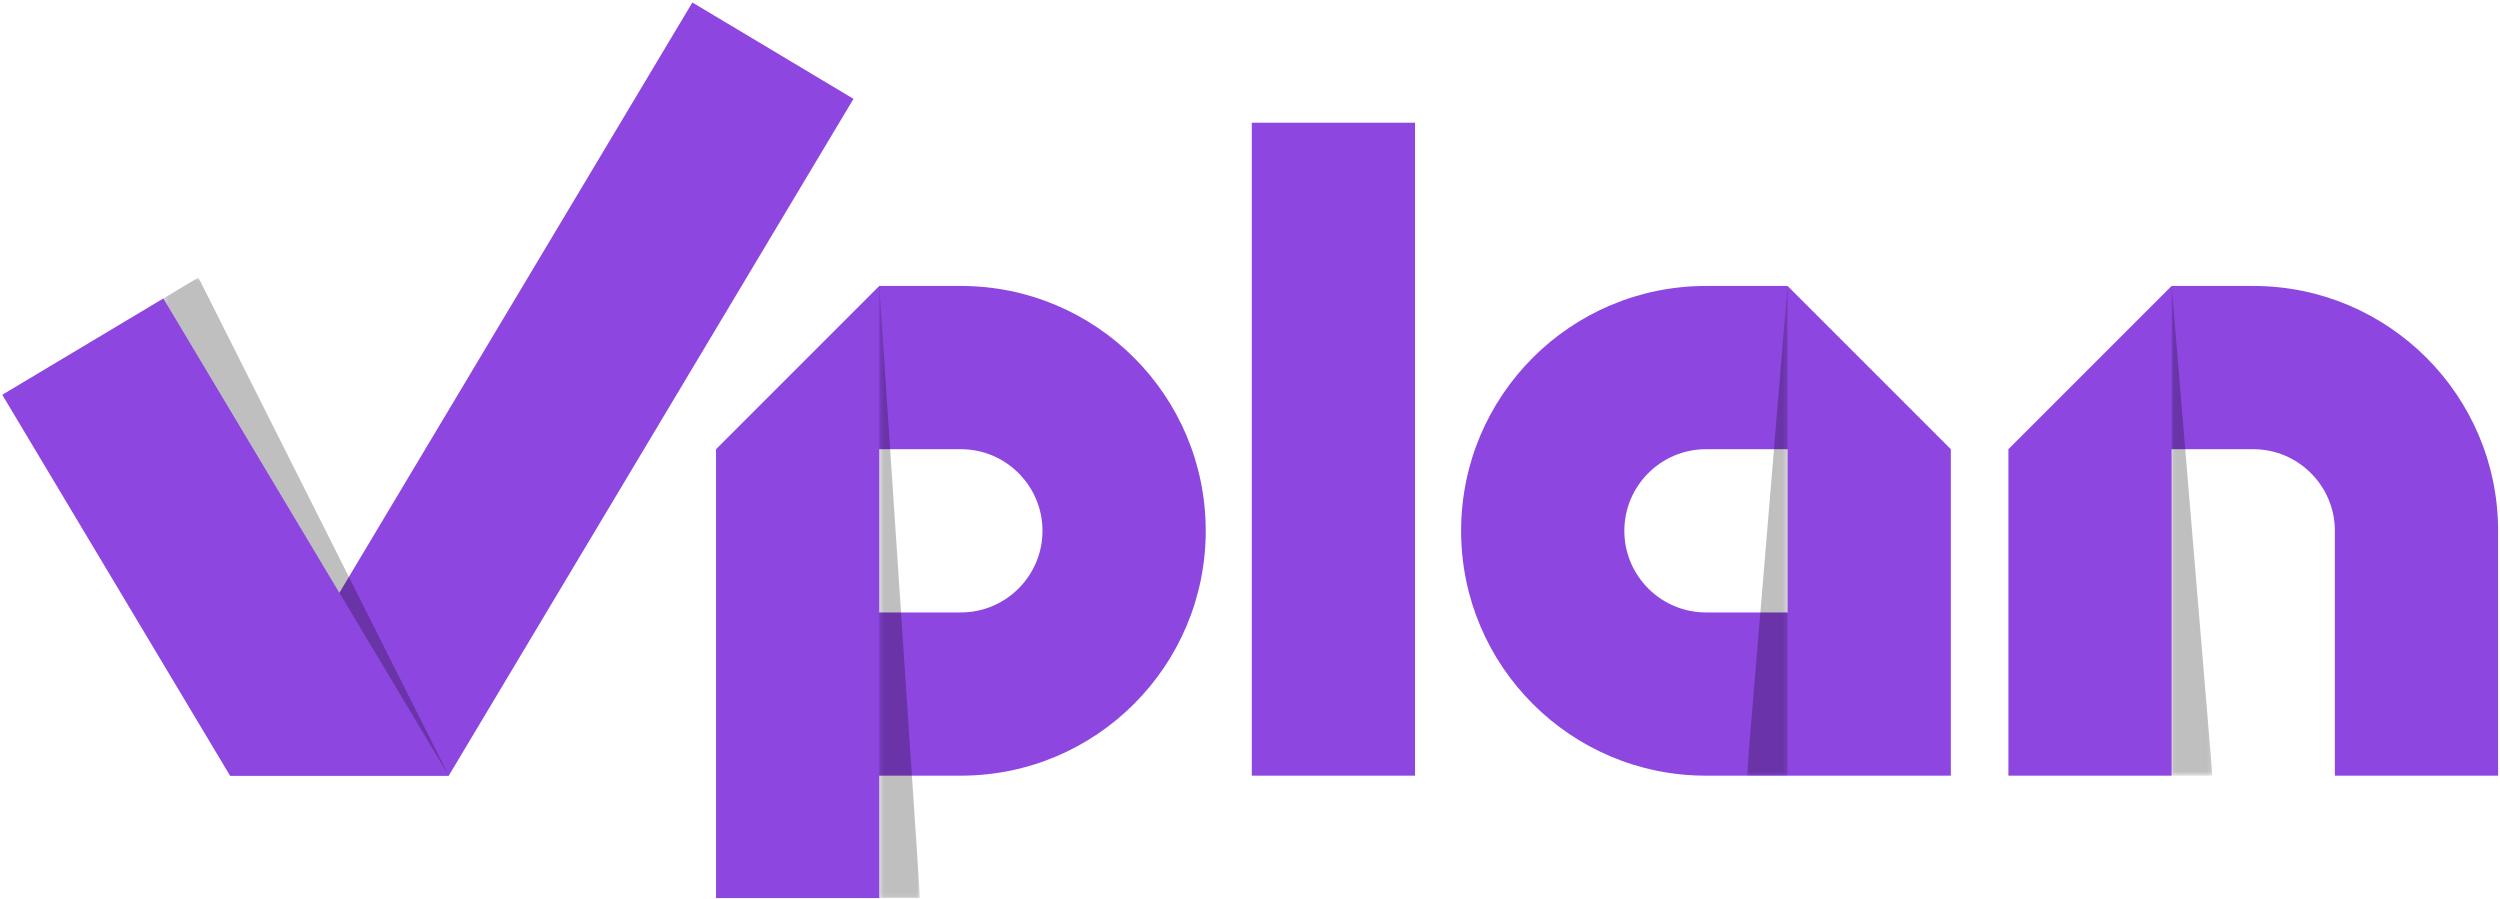<svg xmlns="http://www.w3.org/2000/svg" width="601" height="216" fill="none"><path fill="#8D46E0" d="M230.995 147.229h-19.621v-39.242h19.621c10.818 0 19.62 8.803 19.62 19.62 0 10.82-8.802 19.622-19.62 19.622zm0-78.485h-19.621l-39.242 39.243v107.915h39.242V186.47h19.621c32.509 0 58.862-26.353 58.862-58.863 0-32.508-26.353-58.862-58.862-58.862zm159.496 58.864c0-10.819 8.802-19.621 19.621-19.621h19.62v39.243h-19.62c-10.819 0-19.621-8.803-19.621-19.622zm-39.241 0c0 32.509 26.353 58.862 58.862 58.862h58.863v-78.483l-39.243-39.242h-19.62c-32.509 0-58.862 26.354-58.862 58.863zm-50.318 58.863h39.242V29.503h-39.242v156.968zM541.681 68.745h-19.622l-39.24 39.242v78.483h39.24v-78.483h19.622c10.819 0 19.621 8.802 19.621 19.621v58.862h39.242v-58.862c0-32.509-26.354-58.863-58.863-58.863z"/><mask id="a" width="11" height="148" x="211" y="68" maskUnits="userSpaceOnUse" style="mask-type:luminance"><path fill="#fff" d="M211.374 68.745h9.81v147.157h-9.81V68.745z"/></mask><g mask="url(#a)"><path fill="#000" d="M221.184 215.902h-9.81V68.745l9.81 147.157z" opacity=".25"/></g><mask id="b" width="11" height="119" x="419" y="68" maskUnits="userSpaceOnUse" style="mask-type:luminance"><path fill="#fff" d="M419.922 68.745h9.81v117.726h-9.81V68.745z"/></mask><g mask="url(#b)"><path fill="#000" d="M419.922 186.47h9.81V68.745l-9.81 117.725z" opacity=".25"/></g><mask id="c" width="10" height="119" x="522" y="68" maskUnits="userSpaceOnUse" style="mask-type:luminance"><path fill="#fff" d="M522.06 68.745h9.811v117.726h-9.811V68.745z"/></mask><g mask="url(#c)"><path fill="#000" d="M531.871 186.47h-9.811V68.745l9.811 117.725z" opacity=".25"/></g><path fill="#8D46E0" d="M166.445.6 55.297 186.47h52.585l97.297-162.71L166.445.6z"/><path fill="#8D46E0" d="m39.277 71.744 68.605 114.726H55.297L.544 94.906l38.733-23.162z"/><mask id="d" width="69" height="121" x="39" y="66" maskUnits="userSpaceOnUse" style="mask-type:luminance"><path fill="#fff" d="M39.277 66.709h68.604V186.47H39.277V66.709z"/></mask><g mask="url(#d)"><path fill="#000" d="m47.697 66.709-8.42 5.035 68.605 114.727L47.697 66.709z" opacity=".25"/></g></svg>
